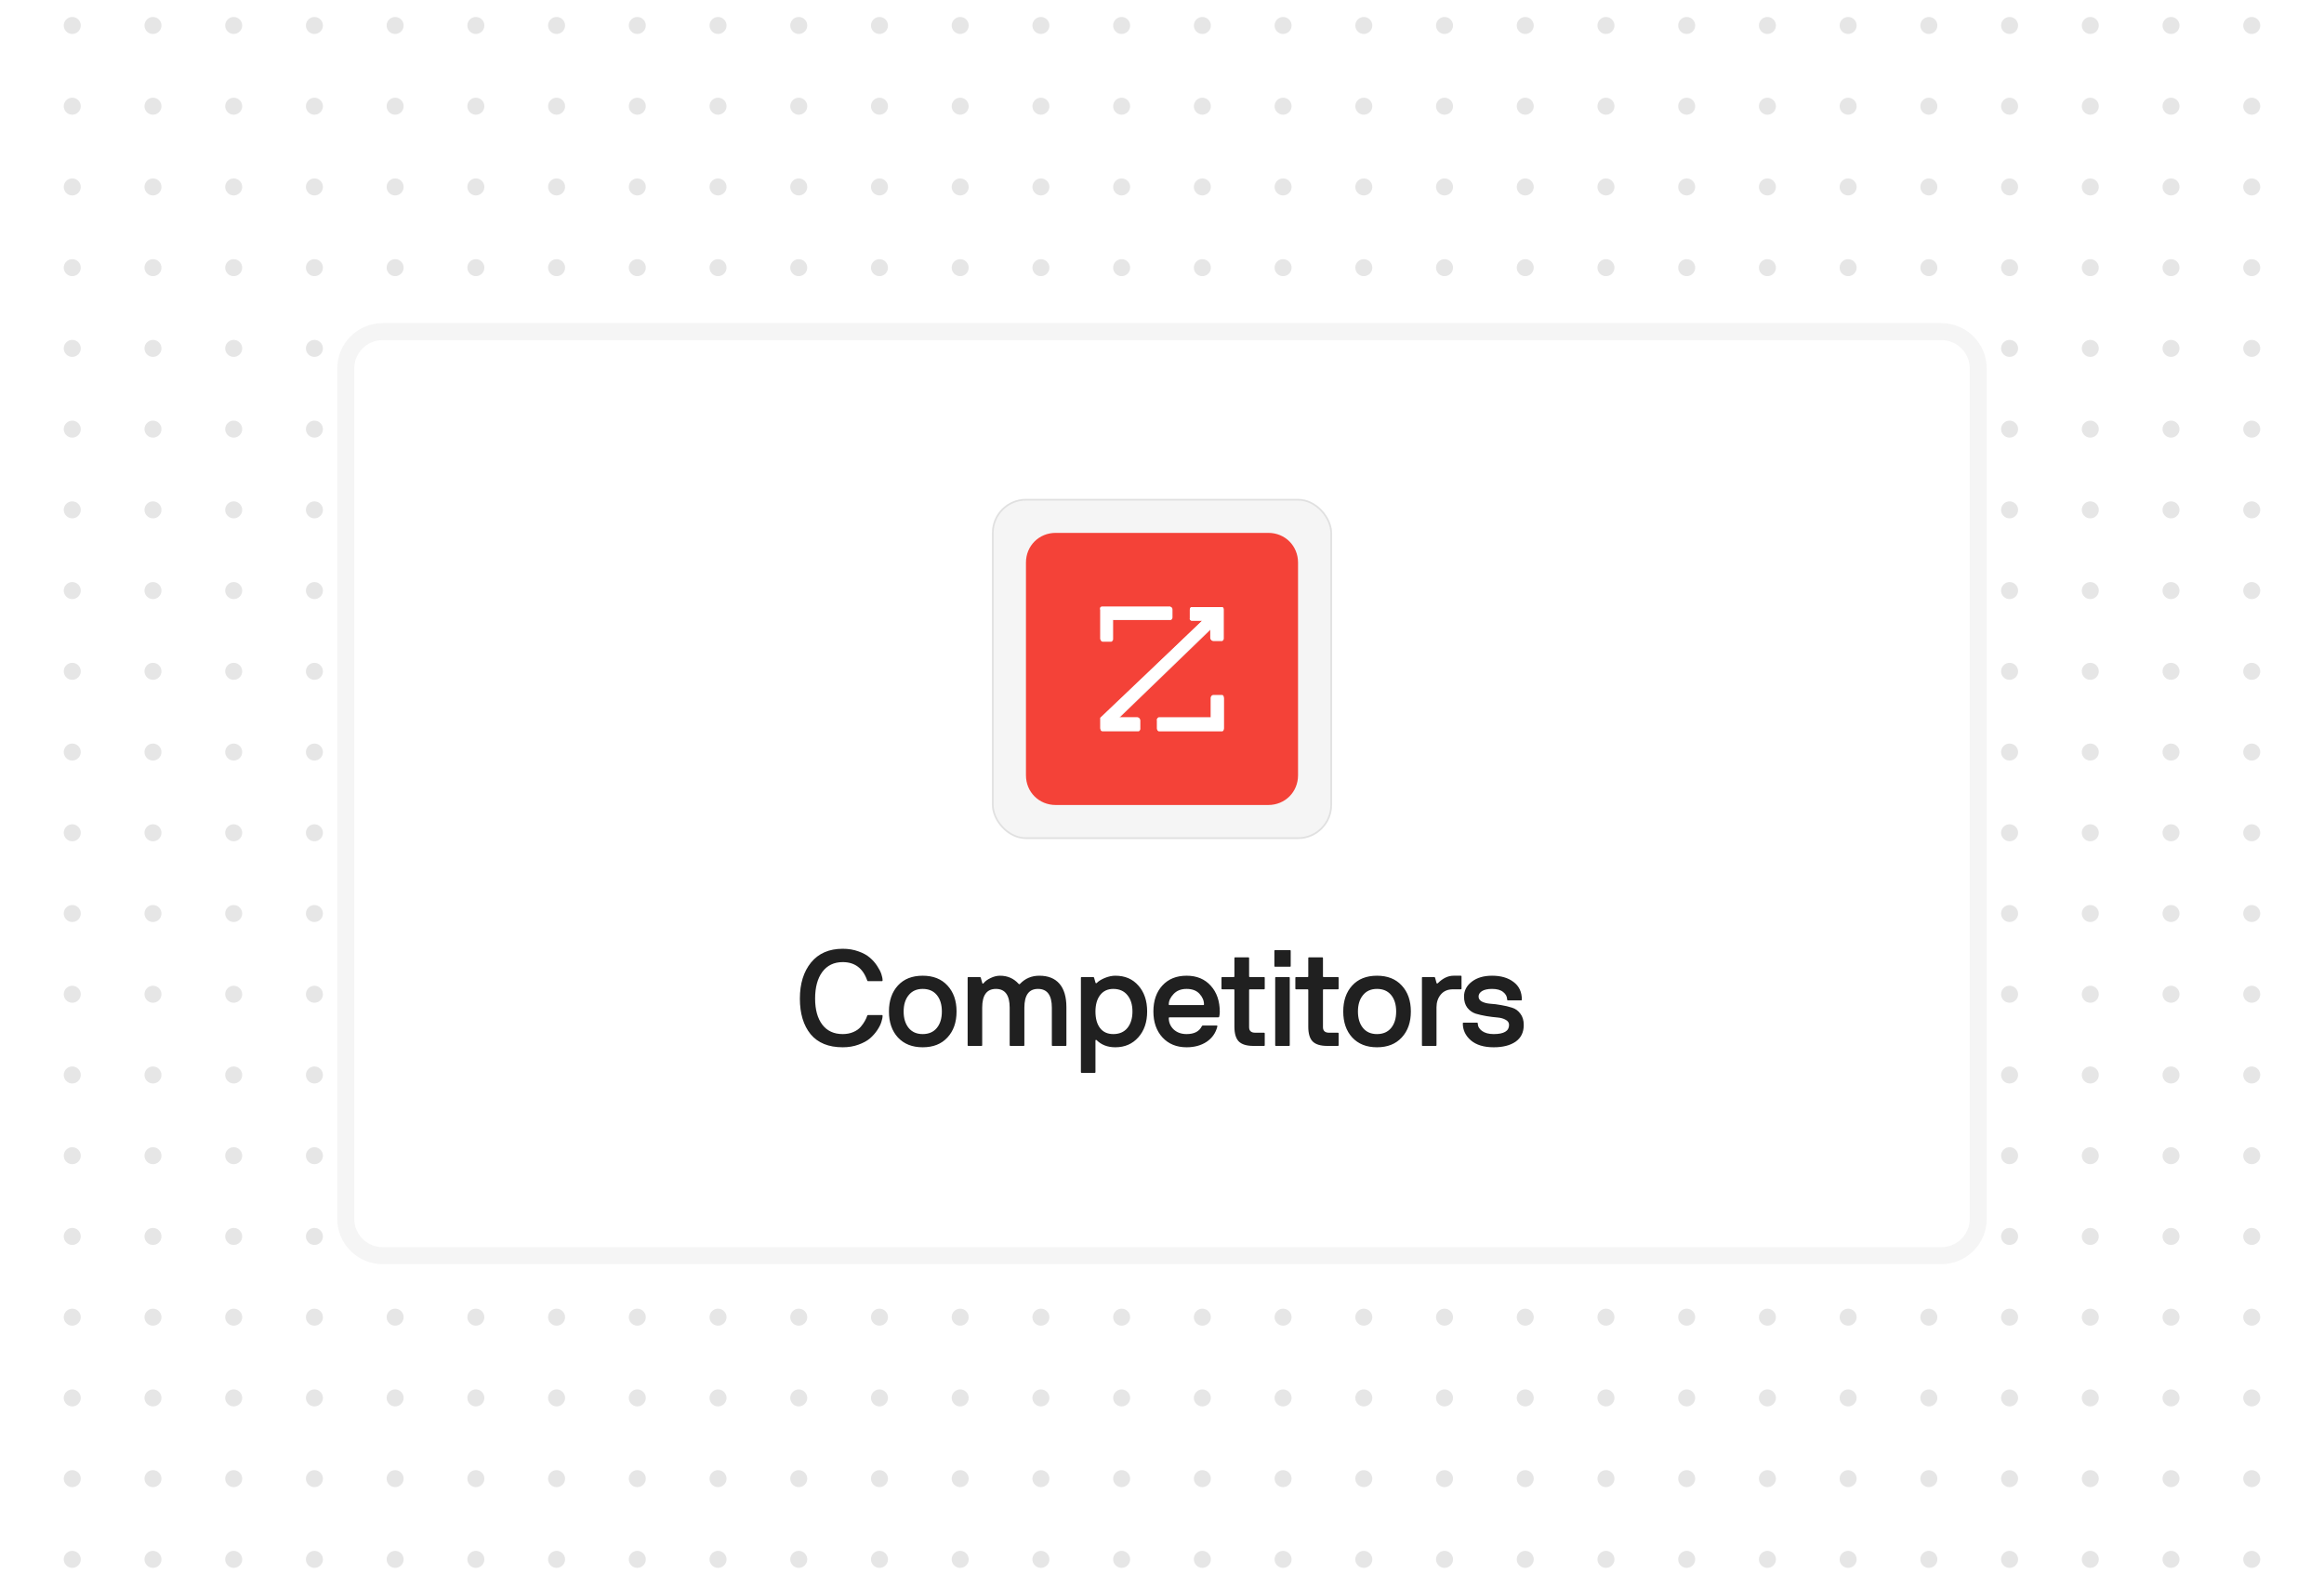 <svg width="820" height="560" viewBox="0 0 820 560" fill="none" xmlns="http://www.w3.org/2000/svg">
<rect x="0" y="0" width="820" height="560" fill="#333333" stroke="none"/>
<g clip-path="url(#clip0_5083_30378)">
<rect width="820" height="560" fill="white"/>
<g opacity="0.1">
<circle cx="-2.986" cy="8.988" r="3" transform="rotate(46.608 -2.986 8.988)" fill="black"/>
<circle cx="25.494" cy="8.988" r="3" transform="rotate(46.608 25.494 8.988)" fill="black"/>
<circle cx="53.975" cy="8.988" r="3" transform="rotate(46.608 53.975 8.988)" fill="black"/>
<circle cx="82.459" cy="8.988" r="3" transform="rotate(46.608 82.459 8.988)" fill="black"/>
<circle cx="110.94" cy="8.988" r="3" transform="rotate(46.608 110.94 8.988)" fill="black"/>
<circle cx="139.42" cy="8.988" r="3" transform="rotate(46.608 139.42 8.988)" fill="black"/>
<circle cx="167.904" cy="8.988" r="3" transform="rotate(46.608 167.904 8.988)" fill="black"/>
<circle cx="196.385" cy="8.988" r="3" transform="rotate(46.608 196.385 8.988)" fill="black"/>
<circle cx="224.869" cy="8.988" r="3" transform="rotate(46.608 224.869 8.988)" fill="black"/>
<circle cx="253.35" cy="8.988" r="3" transform="rotate(46.608 253.35 8.988)" fill="black"/>
<circle cx="281.83" cy="8.988" r="3" transform="rotate(46.608 281.83 8.988)" fill="black"/>
<circle cx="310.315" cy="8.988" r="3" transform="rotate(46.608 310.315 8.988)" fill="black"/>
<circle cx="338.795" cy="8.988" r="3" transform="rotate(46.608 338.795 8.988)" fill="black"/>
<circle cx="367.275" cy="8.988" r="3" transform="rotate(46.608 367.275 8.988)" fill="black"/>
<circle cx="395.76" cy="8.988" r="3" transform="rotate(46.608 395.76 8.988)" fill="black"/>
<circle cx="424.24" cy="8.988" r="3" transform="rotate(46.608 424.24 8.988)" fill="black"/>
<circle cx="452.725" cy="8.988" r="3" transform="rotate(46.608 452.725 8.988)" fill="black"/>
<circle cx="481.205" cy="8.988" r="3" transform="rotate(46.608 481.205 8.988)" fill="black"/>
<circle cx="509.686" cy="8.988" r="3" transform="rotate(46.608 509.686 8.988)" fill="black"/>
<circle cx="538.17" cy="8.988" r="3" transform="rotate(46.608 538.17 8.988)" fill="black"/>
<circle cx="566.651" cy="8.988" r="3" transform="rotate(46.608 566.651 8.988)" fill="black"/>
<circle cx="595.131" cy="8.988" r="3" transform="rotate(46.608 595.131 8.988)" fill="black"/>
<circle cx="623.615" cy="8.988" r="3" transform="rotate(46.608 623.615 8.988)" fill="black"/>
<circle cx="652.096" cy="8.988" r="3" transform="rotate(46.608 652.096 8.988)" fill="black"/>
<circle cx="680.58" cy="8.988" r="3" transform="rotate(46.608 680.58 8.988)" fill="black"/>
<circle cx="709.061" cy="8.988" r="3" transform="rotate(46.608 709.061 8.988)" fill="black"/>
<circle cx="737.541" cy="8.988" r="3" transform="rotate(46.608 737.541 8.988)" fill="black"/>
<circle cx="766.026" cy="8.988" r="3" transform="rotate(46.608 766.026 8.988)" fill="black"/>
<circle cx="794.506" cy="8.988" r="3" transform="rotate(46.608 794.506 8.988)" fill="black"/>
<circle cx="822.986" cy="8.988" r="3" transform="rotate(46.608 822.986 8.988)" fill="black"/>
<circle cx="-2.986" cy="37.47" r="3" transform="rotate(46.608 -2.986 37.47)" fill="black"/>
<circle cx="25.494" cy="37.47" r="3" transform="rotate(46.608 25.494 37.47)" fill="black"/>
<circle cx="53.975" cy="37.47" r="3" transform="rotate(46.608 53.975 37.47)" fill="black"/>
<circle cx="82.459" cy="37.47" r="3" transform="rotate(46.608 82.459 37.47)" fill="black"/>
<circle cx="110.94" cy="37.47" r="3" transform="rotate(46.608 110.94 37.47)" fill="black"/>
<circle cx="139.42" cy="37.47" r="3" transform="rotate(46.608 139.42 37.47)" fill="black"/>
<circle cx="167.904" cy="37.47" r="3" transform="rotate(46.608 167.904 37.47)" fill="black"/>
<circle cx="196.385" cy="37.47" r="3" transform="rotate(46.608 196.385 37.47)" fill="black"/>
<circle cx="224.869" cy="37.47" r="3" transform="rotate(46.608 224.869 37.47)" fill="black"/>
<circle cx="253.35" cy="37.47" r="3" transform="rotate(46.608 253.35 37.47)" fill="black"/>
<circle cx="281.83" cy="37.47" r="3" transform="rotate(46.608 281.83 37.47)" fill="black"/>
<circle cx="310.315" cy="37.47" r="3" transform="rotate(46.608 310.315 37.47)" fill="black"/>
<circle cx="338.795" cy="37.47" r="3" transform="rotate(46.608 338.795 37.47)" fill="black"/>
<circle cx="367.275" cy="37.47" r="3" transform="rotate(46.608 367.275 37.47)" fill="black"/>
<circle cx="395.76" cy="37.47" r="3" transform="rotate(46.608 395.76 37.47)" fill="black"/>
<circle cx="424.24" cy="37.47" r="3" transform="rotate(46.608 424.24 37.47)" fill="black"/>
<circle cx="452.725" cy="37.47" r="3" transform="rotate(46.608 452.725 37.47)" fill="black"/>
<circle cx="481.205" cy="37.47" r="3" transform="rotate(46.608 481.205 37.47)" fill="black"/>
<circle cx="509.686" cy="37.47" r="3" transform="rotate(46.608 509.686 37.47)" fill="black"/>
<circle cx="538.17" cy="37.47" r="3" transform="rotate(46.608 538.17 37.47)" fill="black"/>
<circle cx="566.651" cy="37.47" r="3" transform="rotate(46.608 566.651 37.47)" fill="black"/>
<circle cx="595.131" cy="37.47" r="3" transform="rotate(46.608 595.131 37.47)" fill="black"/>
<circle cx="623.615" cy="37.47" r="3" transform="rotate(46.608 623.615 37.47)" fill="black"/>
<circle cx="652.096" cy="37.47" r="3" transform="rotate(46.608 652.096 37.47)" fill="black"/>
<circle cx="680.58" cy="37.47" r="3" transform="rotate(46.608 680.58 37.47)" fill="black"/>
<circle cx="709.061" cy="37.47" r="3" transform="rotate(46.608 709.061 37.47)" fill="black"/>
<circle cx="737.541" cy="37.47" r="3" transform="rotate(46.608 737.541 37.47)" fill="black"/>
<circle cx="766.026" cy="37.47" r="3" transform="rotate(46.608 766.026 37.47)" fill="black"/>
<circle cx="794.506" cy="37.47" r="3" transform="rotate(46.608 794.506 37.47)" fill="black"/>
<circle cx="822.986" cy="37.47" r="3" transform="rotate(46.608 822.986 37.47)" fill="black"/>
<circle cx="-2.986" cy="65.952" r="3" transform="rotate(46.608 -2.986 65.952)" fill="black"/>
<circle cx="25.494" cy="65.952" r="3" transform="rotate(46.608 25.494 65.952)" fill="black"/>
<circle cx="53.975" cy="65.952" r="3" transform="rotate(46.608 53.975 65.952)" fill="black"/>
<circle cx="82.459" cy="65.952" r="3" transform="rotate(46.608 82.459 65.952)" fill="black"/>
<circle cx="110.94" cy="65.952" r="3" transform="rotate(46.608 110.94 65.952)" fill="black"/>
<circle cx="139.42" cy="65.952" r="3" transform="rotate(46.608 139.42 65.952)" fill="black"/>
<circle cx="167.904" cy="65.952" r="3" transform="rotate(46.608 167.904 65.952)" fill="black"/>
<circle cx="196.385" cy="65.952" r="3" transform="rotate(46.608 196.385 65.952)" fill="black"/>
<circle cx="224.869" cy="65.952" r="3" transform="rotate(46.608 224.869 65.952)" fill="black"/>
<circle cx="253.35" cy="65.952" r="3" transform="rotate(46.608 253.35 65.952)" fill="black"/>
<circle cx="281.83" cy="65.952" r="3" transform="rotate(46.608 281.83 65.952)" fill="black"/>
<circle cx="310.315" cy="65.952" r="3" transform="rotate(46.608 310.315 65.952)" fill="black"/>
<circle cx="338.795" cy="65.952" r="3" transform="rotate(46.608 338.795 65.952)" fill="black"/>
<circle cx="367.275" cy="65.952" r="3" transform="rotate(46.608 367.275 65.952)" fill="black"/>
<circle cx="395.76" cy="65.952" r="3" transform="rotate(46.608 395.76 65.952)" fill="black"/>
<circle cx="424.24" cy="65.952" r="3" transform="rotate(46.608 424.24 65.952)" fill="black"/>
<circle cx="452.725" cy="65.952" r="3" transform="rotate(46.608 452.725 65.952)" fill="black"/>
<circle cx="481.205" cy="65.952" r="3" transform="rotate(46.608 481.205 65.952)" fill="black"/>
<circle cx="509.686" cy="65.952" r="3" transform="rotate(46.608 509.686 65.952)" fill="black"/>
<circle cx="538.17" cy="65.952" r="3" transform="rotate(46.608 538.17 65.952)" fill="black"/>
<circle cx="566.651" cy="65.952" r="3" transform="rotate(46.608 566.651 65.952)" fill="black"/>
<circle cx="595.131" cy="65.952" r="3" transform="rotate(46.608 595.131 65.952)" fill="black"/>
<circle cx="623.615" cy="65.952" r="3" transform="rotate(46.608 623.615 65.952)" fill="black"/>
<circle cx="652.096" cy="65.952" r="3" transform="rotate(46.608 652.096 65.952)" fill="black"/>
<circle cx="680.58" cy="65.952" r="3" transform="rotate(46.608 680.58 65.952)" fill="black"/>
<circle cx="709.061" cy="65.952" r="3" transform="rotate(46.608 709.061 65.952)" fill="black"/>
<circle cx="737.541" cy="65.952" r="3" transform="rotate(46.608 737.541 65.952)" fill="black"/>
<circle cx="766.026" cy="65.952" r="3" transform="rotate(46.608 766.026 65.952)" fill="black"/>
<circle cx="794.506" cy="65.952" r="3" transform="rotate(46.608 794.506 65.952)" fill="black"/>
<circle cx="822.986" cy="65.952" r="3" transform="rotate(46.608 822.986 65.952)" fill="black"/>
<circle cx="-2.986" cy="94.434" r="3" transform="rotate(46.608 -2.986 94.434)" fill="black"/>
<circle cx="25.494" cy="94.434" r="3" transform="rotate(46.608 25.494 94.434)" fill="black"/>
<circle cx="53.975" cy="94.434" r="3" transform="rotate(46.608 53.975 94.434)" fill="black"/>
<circle cx="82.459" cy="94.434" r="3" transform="rotate(46.608 82.459 94.434)" fill="black"/>
<circle cx="110.94" cy="94.434" r="3" transform="rotate(46.608 110.94 94.434)" fill="black"/>
<circle cx="139.42" cy="94.434" r="3" transform="rotate(46.608 139.42 94.434)" fill="black"/>
<circle cx="167.904" cy="94.434" r="3" transform="rotate(46.608 167.904 94.434)" fill="black"/>
<circle cx="196.385" cy="94.434" r="3" transform="rotate(46.608 196.385 94.434)" fill="black"/>
<circle cx="224.869" cy="94.434" r="3" transform="rotate(46.608 224.869 94.434)" fill="black"/>
<circle cx="253.35" cy="94.434" r="3" transform="rotate(46.608 253.35 94.434)" fill="black"/>
<circle cx="281.83" cy="94.434" r="3" transform="rotate(46.608 281.83 94.434)" fill="black"/>
<circle cx="310.315" cy="94.434" r="3" transform="rotate(46.608 310.315 94.434)" fill="black"/>
<circle cx="338.795" cy="94.434" r="3" transform="rotate(46.608 338.795 94.434)" fill="black"/>
<circle cx="367.275" cy="94.434" r="3" transform="rotate(46.608 367.275 94.434)" fill="black"/>
<circle cx="395.76" cy="94.434" r="3" transform="rotate(46.608 395.76 94.434)" fill="black"/>
<circle cx="424.24" cy="94.434" r="3" transform="rotate(46.608 424.24 94.434)" fill="black"/>
<circle cx="452.725" cy="94.434" r="3" transform="rotate(46.608 452.725 94.434)" fill="black"/>
<circle cx="481.205" cy="94.434" r="3" transform="rotate(46.608 481.205 94.434)" fill="black"/>
<circle cx="509.686" cy="94.434" r="3" transform="rotate(46.608 509.686 94.434)" fill="black"/>
<circle cx="538.17" cy="94.434" r="3" transform="rotate(46.608 538.17 94.434)" fill="black"/>
<circle cx="566.651" cy="94.434" r="3" transform="rotate(46.608 566.651 94.434)" fill="black"/>
<circle cx="595.131" cy="94.434" r="3" transform="rotate(46.608 595.131 94.434)" fill="black"/>
<circle cx="623.615" cy="94.434" r="3" transform="rotate(46.608 623.615 94.434)" fill="black"/>
<circle cx="652.096" cy="94.434" r="3" transform="rotate(46.608 652.096 94.434)" fill="black"/>
<circle cx="680.58" cy="94.434" r="3" transform="rotate(46.608 680.58 94.434)" fill="black"/>
<circle cx="709.061" cy="94.434" r="3" transform="rotate(46.608 709.061 94.434)" fill="black"/>
<circle cx="737.541" cy="94.434" r="3" transform="rotate(46.608 737.541 94.434)" fill="black"/>
<circle cx="766.026" cy="94.434" r="3" transform="rotate(46.608 766.026 94.434)" fill="black"/>
<circle cx="794.506" cy="94.434" r="3" transform="rotate(46.608 794.506 94.434)" fill="black"/>
<circle cx="822.986" cy="94.434" r="3" transform="rotate(46.608 822.986 94.434)" fill="black"/>
<circle cx="-2.986" cy="122.916" r="3" transform="rotate(46.608 -2.986 122.916)" fill="black"/>
<circle cx="25.494" cy="122.916" r="3" transform="rotate(46.608 25.494 122.916)" fill="black"/>
<circle cx="53.975" cy="122.916" r="3" transform="rotate(46.608 53.975 122.916)" fill="black"/>
<circle cx="82.459" cy="122.916" r="3" transform="rotate(46.608 82.459 122.916)" fill="black"/>
<circle cx="110.94" cy="122.916" r="3" transform="rotate(46.608 110.94 122.916)" fill="black"/>
<circle cx="139.42" cy="122.916" r="3" transform="rotate(46.608 139.42 122.916)" fill="black"/>
<circle cx="167.904" cy="122.916" r="3" transform="rotate(46.608 167.904 122.916)" fill="black"/>
<circle cx="196.385" cy="122.916" r="3" transform="rotate(46.608 196.385 122.916)" fill="black"/>
<circle cx="224.869" cy="122.916" r="3" transform="rotate(46.608 224.869 122.916)" fill="black"/>
<circle cx="253.35" cy="122.916" r="3" transform="rotate(46.608 253.35 122.916)" fill="black"/>
<circle cx="281.83" cy="122.916" r="3" transform="rotate(46.608 281.83 122.916)" fill="black"/>
<circle cx="310.315" cy="122.916" r="3" transform="rotate(46.608 310.315 122.916)" fill="black"/>
<circle cx="338.795" cy="122.916" r="3" transform="rotate(46.608 338.795 122.916)" fill="black"/>
<circle cx="367.275" cy="122.916" r="3" transform="rotate(46.608 367.275 122.916)" fill="black"/>
<circle cx="395.76" cy="122.916" r="3" transform="rotate(46.608 395.76 122.916)" fill="black"/>
<circle cx="424.24" cy="122.916" r="3" transform="rotate(46.608 424.24 122.916)" fill="black"/>
<circle cx="452.725" cy="122.916" r="3" transform="rotate(46.608 452.725 122.916)" fill="black"/>
<circle cx="481.205" cy="122.916" r="3" transform="rotate(46.608 481.205 122.916)" fill="black"/>
<circle cx="509.686" cy="122.916" r="3" transform="rotate(46.608 509.686 122.916)" fill="black"/>
<circle cx="538.17" cy="122.916" r="3" transform="rotate(46.608 538.17 122.916)" fill="black"/>
<circle cx="566.651" cy="122.916" r="3" transform="rotate(46.608 566.651 122.916)" fill="black"/>
<circle cx="595.131" cy="122.916" r="3" transform="rotate(46.608 595.131 122.916)" fill="black"/>
<circle cx="623.615" cy="122.916" r="3" transform="rotate(46.608 623.615 122.916)" fill="black"/>
<circle cx="652.096" cy="122.916" r="3" transform="rotate(46.608 652.096 122.916)" fill="black"/>
<circle cx="680.58" cy="122.916" r="3" transform="rotate(46.608 680.58 122.916)" fill="black"/>
<circle cx="709.061" cy="122.916" r="3" transform="rotate(46.608 709.061 122.916)" fill="black"/>
<circle cx="737.541" cy="122.916" r="3" transform="rotate(46.608 737.541 122.916)" fill="black"/>
<circle cx="766.026" cy="122.916" r="3" transform="rotate(46.608 766.026 122.916)" fill="black"/>
<circle cx="794.506" cy="122.916" r="3" transform="rotate(46.608 794.506 122.916)" fill="black"/>
<circle cx="822.986" cy="122.916" r="3" transform="rotate(46.608 822.986 122.916)" fill="black"/>
<circle cx="-2.986" cy="151.398" r="3" transform="rotate(46.608 -2.986 151.398)" fill="black"/>
<circle cx="25.494" cy="151.398" r="3" transform="rotate(46.608 25.494 151.398)" fill="black"/>
<circle cx="53.975" cy="151.398" r="3" transform="rotate(46.608 53.975 151.398)" fill="black"/>
<circle cx="82.459" cy="151.398" r="3" transform="rotate(46.608 82.459 151.398)" fill="black"/>
<circle cx="110.94" cy="151.398" r="3" transform="rotate(46.608 110.94 151.398)" fill="black"/>
<circle cx="139.42" cy="151.398" r="3" transform="rotate(46.608 139.42 151.398)" fill="black"/>
<circle cx="167.904" cy="151.398" r="3" transform="rotate(46.608 167.904 151.398)" fill="black"/>
<circle cx="196.385" cy="151.398" r="3" transform="rotate(46.608 196.385 151.398)" fill="black"/>
<circle cx="224.869" cy="151.398" r="3" transform="rotate(46.608 224.869 151.398)" fill="black"/>
<circle cx="253.35" cy="151.398" r="3" transform="rotate(46.608 253.35 151.398)" fill="black"/>
<circle cx="281.83" cy="151.398" r="3" transform="rotate(46.608 281.83 151.398)" fill="black"/>
<circle cx="310.315" cy="151.398" r="3" transform="rotate(46.608 310.315 151.398)" fill="black"/>
<circle cx="338.795" cy="151.398" r="3" transform="rotate(46.608 338.795 151.398)" fill="black"/>
<circle cx="367.275" cy="151.398" r="3" transform="rotate(46.608 367.275 151.398)" fill="black"/>
<circle cx="395.76" cy="151.398" r="3" transform="rotate(46.608 395.76 151.398)" fill="black"/>
<circle cx="424.24" cy="151.398" r="3" transform="rotate(46.608 424.24 151.398)" fill="black"/>
<circle cx="452.725" cy="151.398" r="3" transform="rotate(46.608 452.725 151.398)" fill="black"/>
<circle cx="481.205" cy="151.398" r="3" transform="rotate(46.608 481.205 151.398)" fill="black"/>
<circle cx="509.686" cy="151.398" r="3" transform="rotate(46.608 509.686 151.398)" fill="black"/>
<circle cx="538.17" cy="151.398" r="3" transform="rotate(46.608 538.17 151.398)" fill="black"/>
<circle cx="566.651" cy="151.398" r="3" transform="rotate(46.608 566.651 151.398)" fill="black"/>
<circle cx="595.131" cy="151.398" r="3" transform="rotate(46.608 595.131 151.398)" fill="black"/>
<circle cx="623.615" cy="151.398" r="3" transform="rotate(46.608 623.615 151.398)" fill="black"/>
<circle cx="652.096" cy="151.398" r="3" transform="rotate(46.608 652.096 151.398)" fill="black"/>
<circle cx="680.58" cy="151.398" r="3" transform="rotate(46.608 680.58 151.398)" fill="black"/>
<circle cx="709.061" cy="151.398" r="3" transform="rotate(46.608 709.061 151.398)" fill="black"/>
<circle cx="737.541" cy="151.398" r="3" transform="rotate(46.608 737.541 151.398)" fill="black"/>
<circle cx="766.026" cy="151.398" r="3" transform="rotate(46.608 766.026 151.398)" fill="black"/>
<circle cx="794.506" cy="151.398" r="3" transform="rotate(46.608 794.506 151.398)" fill="black"/>
<circle cx="822.986" cy="151.398" r="3" transform="rotate(46.608 822.986 151.398)" fill="black"/>
<circle cx="-2.986" cy="179.88" r="3" transform="rotate(46.608 -2.986 179.88)" fill="black"/>
<circle cx="25.494" cy="179.88" r="3" transform="rotate(46.608 25.494 179.88)" fill="black"/>
<circle cx="53.975" cy="179.88" r="3" transform="rotate(46.608 53.975 179.88)" fill="black"/>
<circle cx="82.459" cy="179.88" r="3" transform="rotate(46.608 82.459 179.88)" fill="black"/>
<circle cx="110.94" cy="179.88" r="3" transform="rotate(46.608 110.94 179.88)" fill="black"/>
<circle cx="139.42" cy="179.88" r="3" transform="rotate(46.608 139.42 179.88)" fill="black"/>
<circle cx="167.904" cy="179.88" r="3" transform="rotate(46.608 167.904 179.88)" fill="black"/>
<circle cx="196.385" cy="179.88" r="3" transform="rotate(46.608 196.385 179.88)" fill="black"/>
<circle cx="224.869" cy="179.88" r="3" transform="rotate(46.608 224.869 179.88)" fill="black"/>
<circle cx="253.35" cy="179.88" r="3" transform="rotate(46.608 253.35 179.88)" fill="black"/>
<circle cx="281.83" cy="179.88" r="3" transform="rotate(46.608 281.83 179.88)" fill="black"/>
<circle cx="310.315" cy="179.88" r="3" transform="rotate(46.608 310.315 179.88)" fill="black"/>
<circle cx="338.795" cy="179.88" r="3" transform="rotate(46.608 338.795 179.88)" fill="black"/>
<circle cx="367.275" cy="179.88" r="3" transform="rotate(46.608 367.275 179.88)" fill="black"/>
<circle cx="395.76" cy="179.88" r="3" transform="rotate(46.608 395.76 179.88)" fill="black"/>
<circle cx="424.24" cy="179.88" r="3" transform="rotate(46.608 424.24 179.88)" fill="black"/>
<circle cx="452.725" cy="179.88" r="3" transform="rotate(46.608 452.725 179.88)" fill="black"/>
<circle cx="481.205" cy="179.88" r="3" transform="rotate(46.608 481.205 179.88)" fill="black"/>
<circle cx="509.686" cy="179.88" r="3" transform="rotate(46.608 509.686 179.88)" fill="black"/>
<circle cx="538.17" cy="179.88" r="3" transform="rotate(46.608 538.17 179.88)" fill="black"/>
<circle cx="566.651" cy="179.88" r="3" transform="rotate(46.608 566.651 179.88)" fill="black"/>
<circle cx="595.131" cy="179.88" r="3" transform="rotate(46.608 595.131 179.88)" fill="black"/>
<circle cx="623.615" cy="179.88" r="3" transform="rotate(46.608 623.615 179.88)" fill="black"/>
<circle cx="652.096" cy="179.88" r="3" transform="rotate(46.608 652.096 179.88)" fill="black"/>
<circle cx="680.58" cy="179.88" r="3" transform="rotate(46.608 680.58 179.88)" fill="black"/>
<circle cx="709.061" cy="179.88" r="3" transform="rotate(46.608 709.061 179.88)" fill="black"/>
<circle cx="737.541" cy="179.88" r="3" transform="rotate(46.608 737.541 179.88)" fill="black"/>
<circle cx="766.026" cy="179.88" r="3" transform="rotate(46.608 766.026 179.88)" fill="black"/>
<circle cx="794.506" cy="179.88" r="3" transform="rotate(46.608 794.506 179.88)" fill="black"/>
<circle cx="822.986" cy="179.88" r="3" transform="rotate(46.608 822.986 179.88)" fill="black"/>
<circle cx="-2.986" cy="208.362" r="3" transform="rotate(46.608 -2.986 208.362)" fill="black"/>
<circle cx="25.494" cy="208.362" r="3" transform="rotate(46.608 25.494 208.362)" fill="black"/>
<circle cx="53.975" cy="208.362" r="3" transform="rotate(46.608 53.975 208.362)" fill="black"/>
<circle cx="82.459" cy="208.362" r="3" transform="rotate(46.608 82.459 208.362)" fill="black"/>
<circle cx="110.94" cy="208.362" r="3" transform="rotate(46.608 110.94 208.362)" fill="black"/>
<circle cx="139.42" cy="208.362" r="3" transform="rotate(46.608 139.42 208.362)" fill="black"/>
<circle cx="167.904" cy="208.362" r="3" transform="rotate(46.608 167.904 208.362)" fill="black"/>
<circle cx="196.385" cy="208.362" r="3" transform="rotate(46.608 196.385 208.362)" fill="black"/>
<circle cx="224.869" cy="208.362" r="3" transform="rotate(46.608 224.869 208.362)" fill="black"/>
<circle cx="253.35" cy="208.362" r="3" transform="rotate(46.608 253.35 208.362)" fill="black"/>
<circle cx="281.83" cy="208.362" r="3" transform="rotate(46.608 281.83 208.362)" fill="black"/>
<circle cx="310.315" cy="208.362" r="3" transform="rotate(46.608 310.315 208.362)" fill="black"/>
<circle cx="338.795" cy="208.362" r="3" transform="rotate(46.608 338.795 208.362)" fill="black"/>
<circle cx="367.275" cy="208.362" r="3" transform="rotate(46.608 367.275 208.362)" fill="black"/>
<circle cx="395.76" cy="208.362" r="3" transform="rotate(46.608 395.76 208.362)" fill="black"/>
<circle cx="424.24" cy="208.362" r="3" transform="rotate(46.608 424.24 208.362)" fill="black"/>
<circle cx="452.725" cy="208.362" r="3" transform="rotate(46.608 452.725 208.362)" fill="black"/>
<circle cx="481.205" cy="208.362" r="3" transform="rotate(46.608 481.205 208.362)" fill="black"/>
<circle cx="509.686" cy="208.362" r="3" transform="rotate(46.608 509.686 208.362)" fill="black"/>
<circle cx="538.17" cy="208.362" r="3" transform="rotate(46.608 538.17 208.362)" fill="black"/>
<circle cx="566.651" cy="208.362" r="3" transform="rotate(46.608 566.651 208.362)" fill="black"/>
<circle cx="595.131" cy="208.362" r="3" transform="rotate(46.608 595.131 208.362)" fill="black"/>
<circle cx="623.615" cy="208.362" r="3" transform="rotate(46.608 623.615 208.362)" fill="black"/>
<circle cx="652.096" cy="208.362" r="3" transform="rotate(46.608 652.096 208.362)" fill="black"/>
<circle cx="680.58" cy="208.362" r="3" transform="rotate(46.608 680.58 208.362)" fill="black"/>
<circle cx="709.061" cy="208.362" r="3" transform="rotate(46.608 709.061 208.362)" fill="black"/>
<circle cx="737.541" cy="208.362" r="3" transform="rotate(46.608 737.541 208.362)" fill="black"/>
<circle cx="766.026" cy="208.362" r="3" transform="rotate(46.608 766.026 208.362)" fill="black"/>
<circle cx="794.506" cy="208.362" r="3" transform="rotate(46.608 794.506 208.362)" fill="black"/>
<circle cx="822.986" cy="208.362" r="3" transform="rotate(46.608 822.986 208.362)" fill="black"/>
<circle cx="-2.986" cy="236.844" r="3" transform="rotate(46.608 -2.986 236.844)" fill="black"/>
<circle cx="25.494" cy="236.844" r="3" transform="rotate(46.608 25.494 236.844)" fill="black"/>
<circle cx="53.975" cy="236.844" r="3" transform="rotate(46.608 53.975 236.844)" fill="black"/>
<circle cx="82.459" cy="236.844" r="3" transform="rotate(46.608 82.459 236.844)" fill="black"/>
<circle cx="110.94" cy="236.844" r="3" transform="rotate(46.608 110.94 236.844)" fill="black"/>
<circle cx="139.42" cy="236.844" r="3" transform="rotate(46.608 139.42 236.844)" fill="black"/>
<circle cx="167.904" cy="236.844" r="3" transform="rotate(46.608 167.904 236.844)" fill="black"/>
<circle cx="196.385" cy="236.844" r="3" transform="rotate(46.608 196.385 236.844)" fill="black"/>
<circle cx="224.869" cy="236.844" r="3" transform="rotate(46.608 224.869 236.844)" fill="black"/>
<circle cx="253.35" cy="236.844" r="3" transform="rotate(46.608 253.35 236.844)" fill="black"/>
<circle cx="281.83" cy="236.844" r="3" transform="rotate(46.608 281.83 236.844)" fill="black"/>
<circle cx="310.315" cy="236.844" r="3" transform="rotate(46.608 310.315 236.844)" fill="black"/>
<circle cx="338.795" cy="236.844" r="3" transform="rotate(46.608 338.795 236.844)" fill="black"/>
<circle cx="367.275" cy="236.844" r="3" transform="rotate(46.608 367.275 236.844)" fill="black"/>
<circle cx="395.76" cy="236.844" r="3" transform="rotate(46.608 395.76 236.844)" fill="black"/>
<circle cx="424.24" cy="236.844" r="3" transform="rotate(46.608 424.24 236.844)" fill="black"/>
<circle cx="452.725" cy="236.844" r="3" transform="rotate(46.608 452.725 236.844)" fill="black"/>
<circle cx="481.205" cy="236.844" r="3" transform="rotate(46.608 481.205 236.844)" fill="black"/>
<circle cx="509.686" cy="236.844" r="3" transform="rotate(46.608 509.686 236.844)" fill="black"/>
<circle cx="538.17" cy="236.844" r="3" transform="rotate(46.608 538.17 236.844)" fill="black"/>
<circle cx="566.651" cy="236.844" r="3" transform="rotate(46.608 566.651 236.844)" fill="black"/>
<circle cx="595.131" cy="236.844" r="3" transform="rotate(46.608 595.131 236.844)" fill="black"/>
<circle cx="623.615" cy="236.844" r="3" transform="rotate(46.608 623.615 236.844)" fill="black"/>
<circle cx="652.096" cy="236.844" r="3" transform="rotate(46.608 652.096 236.844)" fill="black"/>
<circle cx="680.58" cy="236.844" r="3" transform="rotate(46.608 680.58 236.844)" fill="black"/>
<circle cx="709.061" cy="236.844" r="3" transform="rotate(46.608 709.061 236.844)" fill="black"/>
<circle cx="737.541" cy="236.844" r="3" transform="rotate(46.608 737.541 236.844)" fill="black"/>
<circle cx="766.026" cy="236.844" r="3" transform="rotate(46.608 766.026 236.844)" fill="black"/>
<circle cx="794.506" cy="236.844" r="3" transform="rotate(46.608 794.506 236.844)" fill="black"/>
<circle cx="822.986" cy="236.844" r="3" transform="rotate(46.608 822.986 236.844)" fill="black"/>
<circle cx="-2.986" cy="265.326" r="3" transform="rotate(46.608 -2.986 265.326)" fill="black"/>
<circle cx="25.494" cy="265.326" r="3" transform="rotate(46.608 25.494 265.326)" fill="black"/>
<circle cx="53.975" cy="265.326" r="3" transform="rotate(46.608 53.975 265.326)" fill="black"/>
<circle cx="82.459" cy="265.326" r="3" transform="rotate(46.608 82.459 265.326)" fill="black"/>
<circle cx="110.94" cy="265.326" r="3" transform="rotate(46.608 110.94 265.326)" fill="black"/>
<circle cx="139.42" cy="265.326" r="3" transform="rotate(46.608 139.42 265.326)" fill="black"/>
<circle cx="167.904" cy="265.326" r="3" transform="rotate(46.608 167.904 265.326)" fill="black"/>
<circle cx="196.385" cy="265.326" r="3" transform="rotate(46.608 196.385 265.326)" fill="black"/>
<circle cx="224.869" cy="265.326" r="3" transform="rotate(46.608 224.869 265.326)" fill="black"/>
<circle cx="253.35" cy="265.326" r="3" transform="rotate(46.608 253.35 265.326)" fill="black"/>
<circle cx="281.83" cy="265.326" r="3" transform="rotate(46.608 281.83 265.326)" fill="black"/>
<circle cx="310.315" cy="265.326" r="3" transform="rotate(46.608 310.315 265.326)" fill="black"/>
<circle cx="338.795" cy="265.326" r="3" transform="rotate(46.608 338.795 265.326)" fill="black"/>
<circle cx="367.275" cy="265.326" r="3" transform="rotate(46.608 367.275 265.326)" fill="black"/>
<circle cx="395.76" cy="265.326" r="3" transform="rotate(46.608 395.76 265.326)" fill="black"/>
<circle cx="424.24" cy="265.326" r="3" transform="rotate(46.608 424.24 265.326)" fill="black"/>
<circle cx="452.725" cy="265.326" r="3" transform="rotate(46.608 452.725 265.326)" fill="black"/>
<circle cx="481.205" cy="265.326" r="3" transform="rotate(46.608 481.205 265.326)" fill="black"/>
<circle cx="509.686" cy="265.326" r="3" transform="rotate(46.608 509.686 265.326)" fill="black"/>
<circle cx="538.17" cy="265.326" r="3" transform="rotate(46.608 538.17 265.326)" fill="black"/>
<circle cx="566.651" cy="265.326" r="3" transform="rotate(46.608 566.651 265.326)" fill="black"/>
<circle cx="595.131" cy="265.326" r="3" transform="rotate(46.608 595.131 265.326)" fill="black"/>
<circle cx="623.615" cy="265.326" r="3" transform="rotate(46.608 623.615 265.326)" fill="black"/>
<circle cx="652.096" cy="265.326" r="3" transform="rotate(46.608 652.096 265.326)" fill="black"/>
<circle cx="680.58" cy="265.326" r="3" transform="rotate(46.608 680.58 265.326)" fill="black"/>
<circle cx="709.061" cy="265.326" r="3" transform="rotate(46.608 709.061 265.326)" fill="black"/>
<circle cx="737.541" cy="265.326" r="3" transform="rotate(46.608 737.541 265.326)" fill="black"/>
<circle cx="766.026" cy="265.326" r="3" transform="rotate(46.608 766.026 265.326)" fill="black"/>
<circle cx="794.506" cy="265.326" r="3" transform="rotate(46.608 794.506 265.326)" fill="black"/>
<circle cx="822.986" cy="265.326" r="3" transform="rotate(46.608 822.986 265.326)" fill="black"/>
<circle cx="-2.986" cy="293.807" r="3" transform="rotate(46.608 -2.986 293.807)" fill="black"/>
<circle cx="25.494" cy="293.807" r="3" transform="rotate(46.608 25.494 293.807)" fill="black"/>
<circle cx="53.975" cy="293.807" r="3" transform="rotate(46.608 53.975 293.807)" fill="black"/>
<circle cx="82.459" cy="293.807" r="3" transform="rotate(46.608 82.459 293.807)" fill="black"/>
<circle cx="110.94" cy="293.807" r="3" transform="rotate(46.608 110.94 293.807)" fill="black"/>
<circle cx="139.42" cy="293.807" r="3" transform="rotate(46.608 139.42 293.807)" fill="black"/>
<circle cx="167.904" cy="293.807" r="3" transform="rotate(46.608 167.904 293.807)" fill="black"/>
<circle cx="196.385" cy="293.807" r="3" transform="rotate(46.608 196.385 293.807)" fill="black"/>
<circle cx="224.869" cy="293.807" r="3" transform="rotate(46.608 224.869 293.807)" fill="black"/>
<circle cx="253.35" cy="293.807" r="3" transform="rotate(46.608 253.35 293.807)" fill="black"/>
<circle cx="281.83" cy="293.807" r="3" transform="rotate(46.608 281.83 293.807)" fill="black"/>
<circle cx="310.315" cy="293.807" r="3" transform="rotate(46.608 310.315 293.807)" fill="black"/>
<circle cx="338.795" cy="293.807" r="3" transform="rotate(46.608 338.795 293.807)" fill="black"/>
<circle cx="367.275" cy="293.807" r="3" transform="rotate(46.608 367.275 293.807)" fill="black"/>
<circle cx="395.76" cy="293.807" r="3" transform="rotate(46.608 395.76 293.807)" fill="black"/>
<circle cx="424.24" cy="293.807" r="3" transform="rotate(46.608 424.24 293.807)" fill="black"/>
<circle cx="452.725" cy="293.807" r="3" transform="rotate(46.608 452.725 293.807)" fill="black"/>
<circle cx="481.205" cy="293.807" r="3" transform="rotate(46.608 481.205 293.807)" fill="black"/>
<circle cx="509.686" cy="293.807" r="3" transform="rotate(46.608 509.686 293.807)" fill="black"/>
<circle cx="538.17" cy="293.807" r="3" transform="rotate(46.608 538.17 293.807)" fill="black"/>
<circle cx="566.651" cy="293.807" r="3" transform="rotate(46.608 566.651 293.807)" fill="black"/>
<circle cx="595.131" cy="293.807" r="3" transform="rotate(46.608 595.131 293.807)" fill="black"/>
<circle cx="623.615" cy="293.807" r="3" transform="rotate(46.608 623.615 293.807)" fill="black"/>
<circle cx="652.096" cy="293.807" r="3" transform="rotate(46.608 652.096 293.807)" fill="black"/>
<circle cx="680.58" cy="293.807" r="3" transform="rotate(46.608 680.58 293.807)" fill="black"/>
<circle cx="709.061" cy="293.807" r="3" transform="rotate(46.608 709.061 293.807)" fill="black"/>
<circle cx="737.541" cy="293.807" r="3" transform="rotate(46.608 737.541 293.807)" fill="black"/>
<circle cx="766.026" cy="293.807" r="3" transform="rotate(46.608 766.026 293.807)" fill="black"/>
<circle cx="794.506" cy="293.807" r="3" transform="rotate(46.608 794.506 293.807)" fill="black"/>
<circle cx="822.986" cy="293.807" r="3" transform="rotate(46.608 822.986 293.807)" fill="black"/>
<circle cx="-2.986" cy="322.289" r="3" transform="rotate(46.608 -2.986 322.289)" fill="black"/>
<circle cx="25.494" cy="322.289" r="3" transform="rotate(46.608 25.494 322.289)" fill="black"/>
<circle cx="53.975" cy="322.289" r="3" transform="rotate(46.608 53.975 322.289)" fill="black"/>
<circle cx="82.459" cy="322.289" r="3" transform="rotate(46.608 82.459 322.289)" fill="black"/>
<circle cx="110.94" cy="322.289" r="3" transform="rotate(46.608 110.94 322.289)" fill="black"/>
<circle cx="139.42" cy="322.289" r="3" transform="rotate(46.608 139.42 322.289)" fill="black"/>
<circle cx="167.904" cy="322.289" r="3" transform="rotate(46.608 167.904 322.289)" fill="black"/>
<circle cx="196.385" cy="322.289" r="3" transform="rotate(46.608 196.385 322.289)" fill="black"/>
<circle cx="224.869" cy="322.289" r="3" transform="rotate(46.608 224.869 322.289)" fill="black"/>
<circle cx="253.35" cy="322.289" r="3" transform="rotate(46.608 253.35 322.289)" fill="black"/>
<circle cx="281.83" cy="322.289" r="3" transform="rotate(46.608 281.83 322.289)" fill="black"/>
<circle cx="310.315" cy="322.289" r="3" transform="rotate(46.608 310.315 322.289)" fill="black"/>
<circle cx="338.795" cy="322.289" r="3" transform="rotate(46.608 338.795 322.289)" fill="black"/>
<circle cx="367.275" cy="322.289" r="3" transform="rotate(46.608 367.275 322.289)" fill="black"/>
<circle cx="395.76" cy="322.289" r="3" transform="rotate(46.608 395.76 322.289)" fill="black"/>
<circle cx="424.24" cy="322.289" r="3" transform="rotate(46.608 424.24 322.289)" fill="black"/>
<circle cx="452.725" cy="322.289" r="3" transform="rotate(46.608 452.725 322.289)" fill="black"/>
<circle cx="481.205" cy="322.289" r="3" transform="rotate(46.608 481.205 322.289)" fill="black"/>
<circle cx="509.686" cy="322.289" r="3" transform="rotate(46.608 509.686 322.289)" fill="black"/>
<circle cx="538.17" cy="322.289" r="3" transform="rotate(46.608 538.17 322.289)" fill="black"/>
<circle cx="566.651" cy="322.289" r="3" transform="rotate(46.608 566.651 322.289)" fill="black"/>
<circle cx="595.131" cy="322.289" r="3" transform="rotate(46.608 595.131 322.289)" fill="black"/>
<circle cx="623.615" cy="322.289" r="3" transform="rotate(46.608 623.615 322.289)" fill="black"/>
<circle cx="652.096" cy="322.289" r="3" transform="rotate(46.608 652.096 322.289)" fill="black"/>
<circle cx="680.58" cy="322.289" r="3" transform="rotate(46.608 680.58 322.289)" fill="black"/>
<circle cx="709.061" cy="322.289" r="3" transform="rotate(46.608 709.061 322.289)" fill="black"/>
<circle cx="737.541" cy="322.289" r="3" transform="rotate(46.608 737.541 322.289)" fill="black"/>
<circle cx="766.026" cy="322.289" r="3" transform="rotate(46.608 766.026 322.289)" fill="black"/>
<circle cx="794.506" cy="322.289" r="3" transform="rotate(46.608 794.506 322.289)" fill="black"/>
<circle cx="822.986" cy="322.289" r="3" transform="rotate(46.608 822.986 322.289)" fill="black"/>
<circle cx="-2.986" cy="350.771" r="3" transform="rotate(46.608 -2.986 350.771)" fill="black"/>
<circle cx="25.494" cy="350.771" r="3" transform="rotate(46.608 25.494 350.771)" fill="black"/>
<circle cx="53.975" cy="350.771" r="3" transform="rotate(46.608 53.975 350.771)" fill="black"/>
<circle cx="82.459" cy="350.771" r="3" transform="rotate(46.608 82.459 350.771)" fill="black"/>
<circle cx="110.94" cy="350.771" r="3" transform="rotate(46.608 110.94 350.771)" fill="black"/>
<circle cx="139.42" cy="350.771" r="3" transform="rotate(46.608 139.42 350.771)" fill="black"/>
<circle cx="167.904" cy="350.771" r="3" transform="rotate(46.608 167.904 350.771)" fill="black"/>
<circle cx="196.385" cy="350.771" r="3" transform="rotate(46.608 196.385 350.771)" fill="black"/>
<circle cx="224.869" cy="350.771" r="3" transform="rotate(46.608 224.869 350.771)" fill="black"/>
<circle cx="253.35" cy="350.771" r="3" transform="rotate(46.608 253.35 350.771)" fill="black"/>
<circle cx="281.83" cy="350.771" r="3" transform="rotate(46.608 281.83 350.771)" fill="black"/>
<circle cx="310.315" cy="350.771" r="3" transform="rotate(46.608 310.315 350.771)" fill="black"/>
<circle cx="338.795" cy="350.771" r="3" transform="rotate(46.608 338.795 350.771)" fill="black"/>
<circle cx="367.275" cy="350.771" r="3" transform="rotate(46.608 367.275 350.771)" fill="black"/>
<circle cx="395.76" cy="350.771" r="3" transform="rotate(46.608 395.76 350.771)" fill="black"/>
<circle cx="424.24" cy="350.771" r="3" transform="rotate(46.608 424.24 350.771)" fill="black"/>
<circle cx="452.725" cy="350.771" r="3" transform="rotate(46.608 452.725 350.771)" fill="black"/>
<circle cx="481.205" cy="350.771" r="3" transform="rotate(46.608 481.205 350.771)" fill="black"/>
<circle cx="509.686" cy="350.771" r="3" transform="rotate(46.608 509.686 350.771)" fill="black"/>
<circle cx="538.17" cy="350.771" r="3" transform="rotate(46.608 538.17 350.771)" fill="black"/>
<circle cx="566.651" cy="350.771" r="3" transform="rotate(46.608 566.651 350.771)" fill="black"/>
<circle cx="595.131" cy="350.771" r="3" transform="rotate(46.608 595.131 350.771)" fill="black"/>
<circle cx="623.615" cy="350.771" r="3" transform="rotate(46.608 623.615 350.771)" fill="black"/>
<circle cx="652.096" cy="350.771" r="3" transform="rotate(46.608 652.096 350.771)" fill="black"/>
<circle cx="680.58" cy="350.771" r="3" transform="rotate(46.608 680.58 350.771)" fill="black"/>
<circle cx="709.061" cy="350.771" r="3" transform="rotate(46.608 709.061 350.771)" fill="black"/>
<circle cx="737.541" cy="350.771" r="3" transform="rotate(46.608 737.541 350.771)" fill="black"/>
<circle cx="766.026" cy="350.771" r="3" transform="rotate(46.608 766.026 350.771)" fill="black"/>
<circle cx="794.506" cy="350.771" r="3" transform="rotate(46.608 794.506 350.771)" fill="black"/>
<circle cx="822.986" cy="350.771" r="3" transform="rotate(46.608 822.986 350.771)" fill="black"/>
<circle cx="-2.986" cy="379.253" r="3" transform="rotate(46.608 -2.986 379.253)" fill="black"/>
<circle cx="25.494" cy="379.253" r="3" transform="rotate(46.608 25.494 379.253)" fill="black"/>
<circle cx="53.975" cy="379.253" r="3" transform="rotate(46.608 53.975 379.253)" fill="black"/>
<circle cx="82.459" cy="379.253" r="3" transform="rotate(46.608 82.459 379.253)" fill="black"/>
<circle cx="110.94" cy="379.253" r="3" transform="rotate(46.608 110.94 379.253)" fill="black"/>
<circle cx="139.42" cy="379.253" r="3" transform="rotate(46.608 139.42 379.253)" fill="black"/>
<circle cx="167.904" cy="379.253" r="3" transform="rotate(46.608 167.904 379.253)" fill="black"/>
<circle cx="196.385" cy="379.253" r="3" transform="rotate(46.608 196.385 379.253)" fill="black"/>
<circle cx="224.869" cy="379.253" r="3" transform="rotate(46.608 224.869 379.253)" fill="black"/>
<circle cx="253.35" cy="379.253" r="3" transform="rotate(46.608 253.35 379.253)" fill="black"/>
<circle cx="281.83" cy="379.253" r="3" transform="rotate(46.608 281.83 379.253)" fill="black"/>
<circle cx="310.315" cy="379.253" r="3" transform="rotate(46.608 310.315 379.253)" fill="black"/>
<circle cx="338.795" cy="379.253" r="3" transform="rotate(46.608 338.795 379.253)" fill="black"/>
<circle cx="367.275" cy="379.253" r="3" transform="rotate(46.608 367.275 379.253)" fill="black"/>
<circle cx="395.76" cy="379.253" r="3" transform="rotate(46.608 395.76 379.253)" fill="black"/>
<circle cx="424.24" cy="379.253" r="3" transform="rotate(46.608 424.24 379.253)" fill="black"/>
<circle cx="452.725" cy="379.253" r="3" transform="rotate(46.608 452.725 379.253)" fill="black"/>
<circle cx="481.205" cy="379.253" r="3" transform="rotate(46.608 481.205 379.253)" fill="black"/>
<circle cx="509.686" cy="379.253" r="3" transform="rotate(46.608 509.686 379.253)" fill="black"/>
<circle cx="538.17" cy="379.253" r="3" transform="rotate(46.608 538.17 379.253)" fill="black"/>
<circle cx="566.651" cy="379.253" r="3" transform="rotate(46.608 566.651 379.253)" fill="black"/>
<circle cx="595.131" cy="379.253" r="3" transform="rotate(46.608 595.131 379.253)" fill="black"/>
<circle cx="623.615" cy="379.253" r="3" transform="rotate(46.608 623.615 379.253)" fill="black"/>
<circle cx="652.096" cy="379.253" r="3" transform="rotate(46.608 652.096 379.253)" fill="black"/>
<circle cx="680.58" cy="379.253" r="3" transform="rotate(46.608 680.58 379.253)" fill="black"/>
<circle cx="709.061" cy="379.253" r="3" transform="rotate(46.608 709.061 379.253)" fill="black"/>
<circle cx="737.541" cy="379.253" r="3" transform="rotate(46.608 737.541 379.253)" fill="black"/>
<circle cx="766.026" cy="379.253" r="3" transform="rotate(46.608 766.026 379.253)" fill="black"/>
<circle cx="794.506" cy="379.253" r="3" transform="rotate(46.608 794.506 379.253)" fill="black"/>
<circle cx="822.986" cy="379.253" r="3" transform="rotate(46.608 822.986 379.253)" fill="black"/>
<circle cx="-2.986" cy="407.735" r="3" transform="rotate(46.608 -2.986 407.735)" fill="black"/>
<circle cx="25.494" cy="407.735" r="3" transform="rotate(46.608 25.494 407.735)" fill="black"/>
<circle cx="53.975" cy="407.735" r="3" transform="rotate(46.608 53.975 407.735)" fill="black"/>
<circle cx="82.459" cy="407.735" r="3" transform="rotate(46.608 82.459 407.735)" fill="black"/>
<circle cx="110.94" cy="407.735" r="3" transform="rotate(46.608 110.94 407.735)" fill="black"/>
<circle cx="139.42" cy="407.735" r="3" transform="rotate(46.608 139.42 407.735)" fill="black"/>
<circle cx="167.904" cy="407.735" r="3" transform="rotate(46.608 167.904 407.735)" fill="black"/>
<circle cx="196.385" cy="407.735" r="3" transform="rotate(46.608 196.385 407.735)" fill="black"/>
<circle cx="224.869" cy="407.735" r="3" transform="rotate(46.608 224.869 407.735)" fill="black"/>
<circle cx="253.35" cy="407.735" r="3" transform="rotate(46.608 253.35 407.735)" fill="black"/>
<circle cx="281.83" cy="407.735" r="3" transform="rotate(46.608 281.83 407.735)" fill="black"/>
<circle cx="310.315" cy="407.735" r="3" transform="rotate(46.608 310.315 407.735)" fill="black"/>
<circle cx="338.795" cy="407.735" r="3" transform="rotate(46.608 338.795 407.735)" fill="black"/>
<circle cx="367.275" cy="407.735" r="3" transform="rotate(46.608 367.275 407.735)" fill="black"/>
<circle cx="395.76" cy="407.735" r="3" transform="rotate(46.608 395.76 407.735)" fill="black"/>
<circle cx="424.24" cy="407.735" r="3" transform="rotate(46.608 424.24 407.735)" fill="black"/>
<circle cx="452.725" cy="407.735" r="3" transform="rotate(46.608 452.725 407.735)" fill="black"/>
<circle cx="481.205" cy="407.735" r="3" transform="rotate(46.608 481.205 407.735)" fill="black"/>
<circle cx="509.686" cy="407.735" r="3" transform="rotate(46.608 509.686 407.735)" fill="black"/>
<circle cx="538.17" cy="407.735" r="3" transform="rotate(46.608 538.17 407.735)" fill="black"/>
<circle cx="566.651" cy="407.735" r="3" transform="rotate(46.608 566.651 407.735)" fill="black"/>
<circle cx="595.131" cy="407.735" r="3" transform="rotate(46.608 595.131 407.735)" fill="black"/>
<circle cx="623.615" cy="407.735" r="3" transform="rotate(46.608 623.615 407.735)" fill="black"/>
<circle cx="652.096" cy="407.735" r="3" transform="rotate(46.608 652.096 407.735)" fill="black"/>
<circle cx="680.58" cy="407.735" r="3" transform="rotate(46.608 680.58 407.735)" fill="black"/>
<circle cx="709.061" cy="407.735" r="3" transform="rotate(46.608 709.061 407.735)" fill="black"/>
<circle cx="737.541" cy="407.735" r="3" transform="rotate(46.608 737.541 407.735)" fill="black"/>
<circle cx="766.026" cy="407.735" r="3" transform="rotate(46.608 766.026 407.735)" fill="black"/>
<circle cx="794.506" cy="407.735" r="3" transform="rotate(46.608 794.506 407.735)" fill="black"/>
<circle cx="822.986" cy="407.735" r="3" transform="rotate(46.608 822.986 407.735)" fill="black"/>
<circle cx="-2.986" cy="436.217" r="3" transform="rotate(46.608 -2.986 436.217)" fill="black"/>
<circle cx="25.494" cy="436.217" r="3" transform="rotate(46.608 25.494 436.217)" fill="black"/>
<circle cx="53.975" cy="436.217" r="3" transform="rotate(46.608 53.975 436.217)" fill="black"/>
<circle cx="82.459" cy="436.217" r="3" transform="rotate(46.608 82.459 436.217)" fill="black"/>
<circle cx="110.94" cy="436.217" r="3" transform="rotate(46.608 110.94 436.217)" fill="black"/>
<circle cx="139.42" cy="436.217" r="3" transform="rotate(46.608 139.42 436.217)" fill="black"/>
<circle cx="167.904" cy="436.217" r="3" transform="rotate(46.608 167.904 436.217)" fill="black"/>
<circle cx="196.385" cy="436.217" r="3" transform="rotate(46.608 196.385 436.217)" fill="black"/>
<circle cx="224.869" cy="436.217" r="3" transform="rotate(46.608 224.869 436.217)" fill="black"/>
<circle cx="253.35" cy="436.217" r="3" transform="rotate(46.608 253.35 436.217)" fill="black"/>
<circle cx="281.83" cy="436.217" r="3" transform="rotate(46.608 281.83 436.217)" fill="black"/>
<circle cx="310.315" cy="436.217" r="3" transform="rotate(46.608 310.315 436.217)" fill="black"/>
<circle cx="338.795" cy="436.217" r="3" transform="rotate(46.608 338.795 436.217)" fill="black"/>
<circle cx="367.275" cy="436.217" r="3" transform="rotate(46.608 367.275 436.217)" fill="black"/>
<circle cx="395.76" cy="436.217" r="3" transform="rotate(46.608 395.76 436.217)" fill="black"/>
<circle cx="424.24" cy="436.217" r="3" transform="rotate(46.608 424.24 436.217)" fill="black"/>
<circle cx="452.725" cy="436.217" r="3" transform="rotate(46.608 452.725 436.217)" fill="black"/>
<circle cx="481.205" cy="436.217" r="3" transform="rotate(46.608 481.205 436.217)" fill="black"/>
<circle cx="509.686" cy="436.217" r="3" transform="rotate(46.608 509.686 436.217)" fill="black"/>
<circle cx="538.17" cy="436.217" r="3" transform="rotate(46.608 538.17 436.217)" fill="black"/>
<circle cx="566.651" cy="436.217" r="3" transform="rotate(46.608 566.651 436.217)" fill="black"/>
<circle cx="595.131" cy="436.217" r="3" transform="rotate(46.608 595.131 436.217)" fill="black"/>
<circle cx="623.615" cy="436.217" r="3" transform="rotate(46.608 623.615 436.217)" fill="black"/>
<circle cx="652.096" cy="436.217" r="3" transform="rotate(46.608 652.096 436.217)" fill="black"/>
<circle cx="680.58" cy="436.217" r="3" transform="rotate(46.608 680.58 436.217)" fill="black"/>
<circle cx="709.061" cy="436.217" r="3" transform="rotate(46.608 709.061 436.217)" fill="black"/>
<circle cx="737.541" cy="436.217" r="3" transform="rotate(46.608 737.541 436.217)" fill="black"/>
<circle cx="766.026" cy="436.217" r="3" transform="rotate(46.608 766.026 436.217)" fill="black"/>
<circle cx="794.506" cy="436.217" r="3" transform="rotate(46.608 794.506 436.217)" fill="black"/>
<circle cx="822.986" cy="436.217" r="3" transform="rotate(46.608 822.986 436.217)" fill="black"/>
<circle cx="-2.986" cy="464.699" r="3" transform="rotate(46.608 -2.986 464.699)" fill="black"/>
<circle cx="25.494" cy="464.699" r="3" transform="rotate(46.608 25.494 464.699)" fill="black"/>
<circle cx="53.975" cy="464.699" r="3" transform="rotate(46.608 53.975 464.699)" fill="black"/>
<circle cx="82.459" cy="464.699" r="3" transform="rotate(46.608 82.459 464.699)" fill="black"/>
<circle cx="110.94" cy="464.699" r="3" transform="rotate(46.608 110.94 464.699)" fill="black"/>
<circle cx="139.42" cy="464.699" r="3" transform="rotate(46.608 139.42 464.699)" fill="black"/>
<circle cx="167.904" cy="464.699" r="3" transform="rotate(46.608 167.904 464.699)" fill="black"/>
<circle cx="196.385" cy="464.699" r="3" transform="rotate(46.608 196.385 464.699)" fill="black"/>
<circle cx="224.869" cy="464.699" r="3" transform="rotate(46.608 224.869 464.699)" fill="black"/>
<circle cx="253.35" cy="464.699" r="3" transform="rotate(46.608 253.35 464.699)" fill="black"/>
<circle cx="281.83" cy="464.699" r="3" transform="rotate(46.608 281.83 464.699)" fill="black"/>
<circle cx="310.315" cy="464.699" r="3" transform="rotate(46.608 310.315 464.699)" fill="black"/>
<circle cx="338.795" cy="464.699" r="3" transform="rotate(46.608 338.795 464.699)" fill="black"/>
<circle cx="367.275" cy="464.699" r="3" transform="rotate(46.608 367.275 464.699)" fill="black"/>
<circle cx="395.76" cy="464.699" r="3" transform="rotate(46.608 395.76 464.699)" fill="black"/>
<circle cx="424.24" cy="464.699" r="3" transform="rotate(46.608 424.24 464.699)" fill="black"/>
<circle cx="452.725" cy="464.699" r="3" transform="rotate(46.608 452.725 464.699)" fill="black"/>
<circle cx="481.205" cy="464.699" r="3" transform="rotate(46.608 481.205 464.699)" fill="black"/>
<circle cx="509.686" cy="464.699" r="3" transform="rotate(46.608 509.686 464.699)" fill="black"/>
<circle cx="538.17" cy="464.699" r="3" transform="rotate(46.608 538.17 464.699)" fill="black"/>
<circle cx="566.651" cy="464.699" r="3" transform="rotate(46.608 566.651 464.699)" fill="black"/>
<circle cx="595.131" cy="464.699" r="3" transform="rotate(46.608 595.131 464.699)" fill="black"/>
<circle cx="623.615" cy="464.699" r="3" transform="rotate(46.608 623.615 464.699)" fill="black"/>
<circle cx="652.096" cy="464.699" r="3" transform="rotate(46.608 652.096 464.699)" fill="black"/>
<circle cx="680.58" cy="464.699" r="3" transform="rotate(46.608 680.58 464.699)" fill="black"/>
<circle cx="709.061" cy="464.699" r="3" transform="rotate(46.608 709.061 464.699)" fill="black"/>
<circle cx="737.541" cy="464.699" r="3" transform="rotate(46.608 737.541 464.699)" fill="black"/>
<circle cx="766.026" cy="464.699" r="3" transform="rotate(46.608 766.026 464.699)" fill="black"/>
<circle cx="794.506" cy="464.699" r="3" transform="rotate(46.608 794.506 464.699)" fill="black"/>
<circle cx="822.986" cy="464.699" r="3" transform="rotate(46.608 822.986 464.699)" fill="black"/>
<circle cx="-2.986" cy="493.181" r="3" transform="rotate(46.608 -2.986 493.181)" fill="black"/>
<circle cx="25.494" cy="493.181" r="3" transform="rotate(46.608 25.494 493.181)" fill="black"/>
<circle cx="53.975" cy="493.181" r="3" transform="rotate(46.608 53.975 493.181)" fill="black"/>
<circle cx="82.459" cy="493.181" r="3" transform="rotate(46.608 82.459 493.181)" fill="black"/>
<circle cx="110.94" cy="493.181" r="3" transform="rotate(46.608 110.94 493.181)" fill="black"/>
<circle cx="139.42" cy="493.181" r="3" transform="rotate(46.608 139.42 493.181)" fill="black"/>
<circle cx="167.904" cy="493.181" r="3" transform="rotate(46.608 167.904 493.181)" fill="black"/>
<circle cx="196.385" cy="493.181" r="3" transform="rotate(46.608 196.385 493.181)" fill="black"/>
<circle cx="224.869" cy="493.181" r="3" transform="rotate(46.608 224.869 493.181)" fill="black"/>
<circle cx="253.35" cy="493.181" r="3" transform="rotate(46.608 253.35 493.181)" fill="black"/>
<circle cx="281.83" cy="493.181" r="3" transform="rotate(46.608 281.83 493.181)" fill="black"/>
<circle cx="310.315" cy="493.181" r="3" transform="rotate(46.608 310.315 493.181)" fill="black"/>
<circle cx="338.795" cy="493.181" r="3" transform="rotate(46.608 338.795 493.181)" fill="black"/>
<circle cx="367.275" cy="493.181" r="3" transform="rotate(46.608 367.275 493.181)" fill="black"/>
<circle cx="395.76" cy="493.181" r="3" transform="rotate(46.608 395.76 493.181)" fill="black"/>
<circle cx="424.24" cy="493.181" r="3" transform="rotate(46.608 424.24 493.181)" fill="black"/>
<circle cx="452.725" cy="493.181" r="3" transform="rotate(46.608 452.725 493.181)" fill="black"/>
<circle cx="481.205" cy="493.181" r="3" transform="rotate(46.608 481.205 493.181)" fill="black"/>
<circle cx="509.686" cy="493.181" r="3" transform="rotate(46.608 509.686 493.181)" fill="black"/>
<circle cx="538.17" cy="493.181" r="3" transform="rotate(46.608 538.17 493.181)" fill="black"/>
<circle cx="566.651" cy="493.181" r="3" transform="rotate(46.608 566.651 493.181)" fill="black"/>
<circle cx="595.131" cy="493.181" r="3" transform="rotate(46.608 595.131 493.181)" fill="black"/>
<circle cx="623.615" cy="493.181" r="3" transform="rotate(46.608 623.615 493.181)" fill="black"/>
<circle cx="652.096" cy="493.181" r="3" transform="rotate(46.608 652.096 493.181)" fill="black"/>
<circle cx="680.58" cy="493.181" r="3" transform="rotate(46.608 680.58 493.181)" fill="black"/>
<circle cx="709.061" cy="493.181" r="3" transform="rotate(46.608 709.061 493.181)" fill="black"/>
<circle cx="737.541" cy="493.181" r="3" transform="rotate(46.608 737.541 493.181)" fill="black"/>
<circle cx="766.026" cy="493.181" r="3" transform="rotate(46.608 766.026 493.181)" fill="black"/>
<circle cx="794.506" cy="493.181" r="3" transform="rotate(46.608 794.506 493.181)" fill="black"/>
<circle cx="822.986" cy="493.181" r="3" transform="rotate(46.608 822.986 493.181)" fill="black"/>
<circle cx="-2.986" cy="521.663" r="3" transform="rotate(46.608 -2.986 521.663)" fill="black"/>
<circle cx="25.494" cy="521.663" r="3" transform="rotate(46.608 25.494 521.663)" fill="black"/>
<circle cx="53.975" cy="521.663" r="3" transform="rotate(46.608 53.975 521.663)" fill="black"/>
<circle cx="82.459" cy="521.663" r="3" transform="rotate(46.608 82.459 521.663)" fill="black"/>
<circle cx="110.94" cy="521.663" r="3" transform="rotate(46.608 110.94 521.663)" fill="black"/>
<circle cx="139.42" cy="521.663" r="3" transform="rotate(46.608 139.42 521.663)" fill="black"/>
<circle cx="167.904" cy="521.663" r="3" transform="rotate(46.608 167.904 521.663)" fill="black"/>
<circle cx="196.385" cy="521.663" r="3" transform="rotate(46.608 196.385 521.663)" fill="black"/>
<circle cx="224.869" cy="521.663" r="3" transform="rotate(46.608 224.869 521.663)" fill="black"/>
<circle cx="253.35" cy="521.663" r="3" transform="rotate(46.608 253.35 521.663)" fill="black"/>
<circle cx="281.83" cy="521.663" r="3" transform="rotate(46.608 281.83 521.663)" fill="black"/>
<circle cx="310.315" cy="521.663" r="3" transform="rotate(46.608 310.315 521.663)" fill="black"/>
<circle cx="338.795" cy="521.663" r="3" transform="rotate(46.608 338.795 521.663)" fill="black"/>
<circle cx="367.275" cy="521.663" r="3" transform="rotate(46.608 367.275 521.663)" fill="black"/>
<circle cx="395.76" cy="521.663" r="3" transform="rotate(46.608 395.76 521.663)" fill="black"/>
<circle cx="424.24" cy="521.663" r="3" transform="rotate(46.608 424.24 521.663)" fill="black"/>
<circle cx="452.725" cy="521.663" r="3" transform="rotate(46.608 452.725 521.663)" fill="black"/>
<circle cx="481.205" cy="521.663" r="3" transform="rotate(46.608 481.205 521.663)" fill="black"/>
<circle cx="509.686" cy="521.663" r="3" transform="rotate(46.608 509.686 521.663)" fill="black"/>
<circle cx="538.17" cy="521.663" r="3" transform="rotate(46.608 538.17 521.663)" fill="black"/>
<circle cx="566.651" cy="521.663" r="3" transform="rotate(46.608 566.651 521.663)" fill="black"/>
<circle cx="595.131" cy="521.663" r="3" transform="rotate(46.608 595.131 521.663)" fill="black"/>
<circle cx="623.615" cy="521.663" r="3" transform="rotate(46.608 623.615 521.663)" fill="black"/>
<circle cx="652.096" cy="521.663" r="3" transform="rotate(46.608 652.096 521.663)" fill="black"/>
<circle cx="680.58" cy="521.663" r="3" transform="rotate(46.608 680.58 521.663)" fill="black"/>
<circle cx="709.061" cy="521.663" r="3" transform="rotate(46.608 709.061 521.663)" fill="black"/>
<circle cx="737.541" cy="521.663" r="3" transform="rotate(46.608 737.541 521.663)" fill="black"/>
<circle cx="766.026" cy="521.663" r="3" transform="rotate(46.608 766.026 521.663)" fill="black"/>
<circle cx="794.506" cy="521.663" r="3" transform="rotate(46.608 794.506 521.663)" fill="black"/>
<circle cx="822.986" cy="521.663" r="3" transform="rotate(46.608 822.986 521.663)" fill="black"/>
<circle cx="-2.986" cy="550.145" r="3" transform="rotate(46.608 -2.986 550.145)" fill="black"/>
<circle cx="25.494" cy="550.145" r="3" transform="rotate(46.608 25.494 550.145)" fill="black"/>
<circle cx="53.975" cy="550.145" r="3" transform="rotate(46.608 53.975 550.145)" fill="black"/>
<circle cx="82.459" cy="550.145" r="3" transform="rotate(46.608 82.459 550.145)" fill="black"/>
<circle cx="110.94" cy="550.145" r="3" transform="rotate(46.608 110.94 550.145)" fill="black"/>
<circle cx="139.42" cy="550.145" r="3" transform="rotate(46.608 139.42 550.145)" fill="black"/>
<circle cx="167.904" cy="550.145" r="3" transform="rotate(46.608 167.904 550.145)" fill="black"/>
<circle cx="196.385" cy="550.145" r="3" transform="rotate(46.608 196.385 550.145)" fill="black"/>
<circle cx="224.869" cy="550.145" r="3" transform="rotate(46.608 224.869 550.145)" fill="black"/>
<circle cx="253.35" cy="550.145" r="3" transform="rotate(46.608 253.35 550.145)" fill="black"/>
<circle cx="281.83" cy="550.145" r="3" transform="rotate(46.608 281.83 550.145)" fill="black"/>
<circle cx="310.315" cy="550.145" r="3" transform="rotate(46.608 310.315 550.145)" fill="black"/>
<circle cx="338.795" cy="550.145" r="3" transform="rotate(46.608 338.795 550.145)" fill="black"/>
<circle cx="367.275" cy="550.145" r="3" transform="rotate(46.608 367.275 550.145)" fill="black"/>
<circle cx="395.76" cy="550.145" r="3" transform="rotate(46.608 395.76 550.145)" fill="black"/>
<circle cx="424.24" cy="550.145" r="3" transform="rotate(46.608 424.24 550.145)" fill="black"/>
<circle cx="452.725" cy="550.145" r="3" transform="rotate(46.608 452.725 550.145)" fill="black"/>
<circle cx="481.205" cy="550.145" r="3" transform="rotate(46.608 481.205 550.145)" fill="black"/>
<circle cx="509.686" cy="550.145" r="3" transform="rotate(46.608 509.686 550.145)" fill="black"/>
<circle cx="538.17" cy="550.145" r="3" transform="rotate(46.608 538.17 550.145)" fill="black"/>
<circle cx="566.651" cy="550.145" r="3" transform="rotate(46.608 566.651 550.145)" fill="black"/>
<circle cx="595.131" cy="550.145" r="3" transform="rotate(46.608 595.131 550.145)" fill="black"/>
<circle cx="623.615" cy="550.145" r="3" transform="rotate(46.608 623.615 550.145)" fill="black"/>
<circle cx="652.096" cy="550.145" r="3" transform="rotate(46.608 652.096 550.145)" fill="black"/>
<circle cx="680.58" cy="550.145" r="3" transform="rotate(46.608 680.58 550.145)" fill="black"/>
<circle cx="709.061" cy="550.145" r="3" transform="rotate(46.608 709.061 550.145)" fill="black"/>
<circle cx="737.541" cy="550.145" r="3" transform="rotate(46.608 737.541 550.145)" fill="black"/>
<circle cx="766.026" cy="550.145" r="3" transform="rotate(46.608 766.026 550.145)" fill="black"/>
<circle cx="794.506" cy="550.145" r="3" transform="rotate(46.608 794.506 550.145)" fill="black"/>
<circle cx="822.986" cy="550.145" r="3" transform="rotate(46.608 822.986 550.145)" fill="black"/>
</g>
<path d="M685 117C692.18 117 698 122.82 698 130V430C698 437.18 692.18 443 685 443H135C127.82 443 122 437.18 122 430V130C122 122.82 127.82 117 135 117H685Z" fill="white"/>
<path d="M685 117C692.18 117 698 122.82 698 130V430C698 437.18 692.18 443 685 443H135C127.82 443 122 437.18 122 430V130C122 122.82 127.82 117 135 117H685Z" stroke="#F5F5F5" stroke-width="6"/>
<rect x="350" y="176" width="120" height="120" rx="12" fill="#F5F5F5"/>
<rect x="350.3" y="176.3" width="119.4" height="119.4" rx="11.7" stroke="#202020" stroke-opacity="0.1" stroke-width="0.6"/>
<path d="M447.527 188H372.473C366.582 188 362 192.582 362 198.473V273.527C362 279.418 366.582 284 372.473 284H447.527C453.418 284 458 279.418 458 273.527V198.473C458 192.582 453.418 188 447.527 188ZM388.182 215.055C388.182 214.618 388.618 214.182 388.836 214.182H413.055C413.491 214.182 413.709 214.618 413.709 215.055V217.891C413.709 218.327 413.273 218.764 413.055 218.764H392.764V225.527C392.764 225.964 392.327 226.4 392.109 226.4H389.055C388.618 226.4 388.4 225.964 388.4 225.527V215.055H388.182ZM431.818 256.945C431.818 257.382 431.382 257.818 431.164 257.818H408.909C408.473 257.818 408.255 257.382 408.255 256.945V253.891C408.255 253.455 408.691 253.018 408.909 253.018H427.236V246.036C427.236 245.6 427.673 245.164 428.109 245.164H431.164C431.6 245.164 431.818 245.6 431.818 246.036V256.945ZM431.818 225.309C431.818 225.745 431.382 226.182 431.164 226.182H428.109C427.673 226.182 427.236 225.745 427.236 225.309V222.036L394.945 253.236H401.491C401.927 253.236 402.364 253.673 402.364 254.109V257.164C402.364 257.6 401.927 258.036 401.709 258.036H389.055C388.618 258.036 388.182 257.6 388.4 257.164V253.455L424.182 218.982H420.473C420.036 218.982 419.6 218.545 419.818 218.109V215.055C419.818 214.618 420.255 214.182 420.473 214.182H431.164C431.6 214.182 431.818 214.618 431.818 215.055V225.309Z" fill="#F44238"/>
<path d="M431.159 245.382H428.104C427.668 245.382 427.231 245.818 427.231 246.255V253.236H408.904C408.468 253.236 408.031 253.673 408.249 254.109V257.164C408.249 257.6 408.686 258.036 408.904 258.036H431.159C431.595 258.036 431.813 257.6 431.813 257.164V246.473C431.813 245.818 431.377 245.382 431.159 245.382Z" fill="white"/>
<path d="M388.834 226.182H391.888C392.325 226.182 392.543 225.746 392.543 225.309V218.546H412.834C413.27 218.546 413.488 218.109 413.488 217.673V214.836C413.488 214.4 413.052 213.964 412.834 213.964H388.834C388.397 213.964 387.961 214.4 388.179 214.836V225.309C388.179 225.746 388.615 226.182 388.834 226.182Z" fill="white"/>
<path d="M431.165 214.182H420.475C420.038 214.182 419.82 214.618 419.82 215.055V218.109C419.82 218.545 420.256 218.982 420.475 218.982H424.184L388.184 253.236V256.945C388.184 257.382 388.62 257.818 388.838 257.818H401.493C401.929 257.818 402.365 257.382 402.147 256.945V253.891C402.147 253.455 401.711 253.018 401.275 253.018H394.729L427.02 221.818V225.091C427.02 225.527 427.456 225.964 427.893 225.964H430.947C431.384 225.964 431.602 225.527 431.602 225.091V214.836C431.82 214.618 431.384 214.182 431.165 214.182Z" fill="white"/>
<path d="M297.348 364.824C298.724 364.824 299.972 364.584 301.092 364.104C302.212 363.624 303.092 363 303.732 362.232C304.372 361.464 304.852 360.776 305.172 360.168C305.524 359.56 305.796 358.952 305.988 358.344C306.02 358.184 306.132 358.104 306.324 358.104H311.172C311.332 358.104 311.412 358.184 311.412 358.344C311.412 358.952 311.268 359.688 310.98 360.552C310.724 361.416 310.244 362.376 309.54 363.432C308.836 364.488 307.972 365.464 306.948 366.36C305.924 367.224 304.564 367.96 302.868 368.568C301.204 369.176 299.364 369.48 297.348 369.48C292.356 369.48 288.58 367.944 286.02 364.872C283.492 361.768 282.228 357.576 282.228 352.296C282.228 347.048 283.54 342.808 286.164 339.576C288.82 336.344 292.548 334.728 297.348 334.728C299.364 334.728 301.204 335.032 302.868 335.64C304.532 336.216 305.876 336.952 306.9 337.848C307.924 338.712 308.788 339.688 309.492 340.776C310.196 341.832 310.692 342.792 310.98 343.656C311.268 344.52 311.412 345.272 311.412 345.912C311.412 346.072 311.332 346.152 311.172 346.152H306.276C306.148 346.152 306.052 346.072 305.988 345.912C304.484 341.592 301.604 339.432 297.348 339.432C294.276 339.432 291.876 340.584 290.148 342.888C288.452 345.192 287.604 348.328 287.604 352.296C287.604 356.2 288.452 359.272 290.148 361.512C291.844 363.72 294.244 364.824 297.348 364.824ZM334.295 347.688C336.439 349.992 337.511 353.048 337.511 356.856C337.511 360.664 336.439 363.72 334.295 366.024C332.183 368.328 329.271 369.48 325.559 369.48C321.879 369.48 318.967 368.328 316.823 366.024C314.711 363.72 313.655 360.664 313.655 356.856C313.655 353.048 314.711 349.992 316.823 347.688C318.935 345.384 321.847 344.232 325.559 344.232C329.271 344.232 332.183 345.384 334.295 347.688ZM330.551 362.664C331.735 361.224 332.327 359.288 332.327 356.856C332.327 354.424 331.735 352.488 330.551 351.048C329.367 349.608 327.703 348.888 325.559 348.888C323.447 348.888 321.799 349.624 320.615 351.096C319.431 352.536 318.839 354.456 318.839 356.856C318.839 359.256 319.431 361.192 320.615 362.664C321.799 364.104 323.447 364.824 325.559 364.824C327.703 364.824 329.367 364.104 330.551 362.664ZM376.03 369H371.374C371.214 369 371.134 368.92 371.134 368.76V355.512C371.134 351.096 369.502 348.888 366.238 348.888C363.038 348.888 361.438 351.096 361.438 355.512V368.76C361.438 368.92 361.358 369 361.198 369H356.494C356.334 369 356.254 368.92 356.254 368.76V355.512C356.254 351.096 354.638 348.888 351.406 348.888C348.174 348.888 346.558 351.096 346.558 355.512V368.76C346.558 368.92 346.478 369 346.318 369H341.662C341.502 369 341.422 368.92 341.422 368.76V344.952C341.422 344.792 341.502 344.712 341.662 344.712H345.742C345.934 344.712 346.046 344.808 346.078 345L346.558 346.728C346.654 347.112 346.83 347.144 347.086 346.824C347.63 346.152 348.446 345.56 349.534 345.048C350.654 344.504 351.758 344.232 352.846 344.232C355.502 344.232 357.694 345.192 359.422 347.112C359.582 347.272 359.742 347.272 359.902 347.112C361.726 345.192 363.998 344.232 366.718 344.232C369.822 344.232 372.19 345.176 373.822 347.064C375.454 348.952 376.27 351.72 376.27 355.368V368.76C376.27 368.92 376.19 369 376.03 369ZM387.048 346.728C387.688 346.088 388.632 345.512 389.88 345C391.16 344.488 392.376 344.232 393.528 344.232C396.952 344.232 399.672 345.4 401.688 347.736C403.736 350.04 404.76 353.08 404.76 356.856C404.76 360.6 403.72 363.64 401.64 365.976C399.56 368.312 396.856 369.48 393.528 369.48C390.808 369.48 388.6 368.632 386.904 366.936C386.84 366.872 386.76 366.856 386.664 366.888C386.568 366.92 386.52 366.984 386.52 367.08V378.264C386.52 378.424 386.44 378.504 386.28 378.504H381.624C381.464 378.504 381.384 378.424 381.384 378.264V344.952C381.384 344.792 381.464 344.712 381.624 344.712H385.704C385.896 344.712 386.008 344.792 386.04 344.952L386.52 346.632C386.616 346.952 386.792 346.984 387.048 346.728ZM397.8 362.664C398.984 361.192 399.576 359.256 399.576 356.856C399.576 354.456 398.984 352.536 397.8 351.096C396.616 349.624 394.952 348.888 392.808 348.888C390.824 348.888 389.272 349.624 388.152 351.096C387.064 352.536 386.52 354.456 386.52 356.856C386.52 359.352 387.064 361.304 388.152 362.712C389.24 364.12 390.792 364.824 392.808 364.824C394.952 364.824 396.616 364.104 397.8 362.664ZM430.195 358.68C430.131 358.84 430.019 358.92 429.859 358.92H412.627C412.467 358.92 412.387 359 412.387 359.16C412.387 360.728 412.963 362.072 414.115 363.192C415.299 364.28 416.819 364.824 418.675 364.824C421.363 364.824 423.155 363.896 424.051 362.04C424.147 361.88 424.275 361.8 424.435 361.8H429.235C429.491 361.8 429.587 361.928 429.523 362.184C428.947 364.456 427.683 366.248 425.731 367.56C423.779 368.84 421.427 369.48 418.675 369.48C415.155 369.48 412.323 368.328 410.179 366.024C408.035 363.688 406.963 360.632 406.963 356.856C406.963 353.048 408.019 349.992 410.131 347.688C412.243 345.384 415.091 344.232 418.675 344.232C422.259 344.232 425.107 345.416 427.219 347.784C429.331 350.12 430.387 353.192 430.387 357C430.387 357.544 430.323 358.104 430.195 358.68ZM412.627 354.6H424.579C424.739 354.6 424.819 354.52 424.819 354.36C424.819 353.016 424.291 351.768 423.235 350.616C422.179 349.464 420.659 348.888 418.675 348.888C416.723 348.888 415.187 349.496 414.067 350.712C412.947 351.896 412.387 353.112 412.387 354.36C412.387 354.52 412.467 354.6 412.627 354.6ZM435.309 349.032H431.229C431.069 349.032 430.989 348.952 430.989 348.792V344.952C430.989 344.792 431.069 344.712 431.229 344.712H435.309C435.469 344.712 435.549 344.632 435.549 344.472V337.992C435.549 337.832 435.629 337.752 435.789 337.752H440.493C440.653 337.752 440.733 337.832 440.733 337.992V344.472C440.733 344.632 440.813 344.712 440.973 344.712H446.013C446.173 344.712 446.253 344.792 446.253 344.952V348.792C446.253 348.952 446.173 349.032 446.013 349.032H440.973C440.813 349.032 440.733 349.112 440.733 349.272V362.376C440.733 363.688 441.453 364.344 442.893 364.344H446.013C446.173 364.344 446.253 364.424 446.253 364.584V368.76C446.253 368.92 446.173 369 446.013 369H442.269C439.869 369 438.141 368.472 437.085 367.416C436.061 366.36 435.549 364.632 435.549 362.232V349.272C435.549 349.112 435.469 349.032 435.309 349.032ZM454.838 369H450.182C450.022 369 449.942 368.92 449.942 368.76V344.952C449.942 344.792 450.022 344.712 450.182 344.712H454.838C454.998 344.712 455.078 344.792 455.078 344.952V368.76C455.078 368.92 454.998 369 454.838 369ZM455.174 341.064H449.894C449.734 341.064 449.654 340.984 449.654 340.824V335.448C449.654 335.288 449.734 335.208 449.894 335.208H455.174C455.334 335.208 455.414 335.288 455.414 335.448V340.824C455.414 340.984 455.334 341.064 455.174 341.064ZM461.373 349.032H457.293C457.133 349.032 457.053 348.952 457.053 348.792V344.952C457.053 344.792 457.133 344.712 457.293 344.712H461.373C461.533 344.712 461.613 344.632 461.613 344.472V337.992C461.613 337.832 461.693 337.752 461.853 337.752H466.557C466.717 337.752 466.797 337.832 466.797 337.992V344.472C466.797 344.632 466.877 344.712 467.037 344.712H472.077C472.237 344.712 472.317 344.792 472.317 344.952V348.792C472.317 348.952 472.237 349.032 472.077 349.032H467.037C466.877 349.032 466.797 349.112 466.797 349.272V362.376C466.797 363.688 467.517 364.344 468.957 364.344H472.077C472.237 364.344 472.317 364.424 472.317 364.584V368.76C472.317 368.92 472.237 369 472.077 369H468.333C465.933 369 464.205 368.472 463.149 367.416C462.125 366.36 461.613 364.632 461.613 362.232V349.272C461.613 349.112 461.533 349.032 461.373 349.032ZM494.591 347.688C496.735 349.992 497.807 353.048 497.807 356.856C497.807 360.664 496.735 363.72 494.591 366.024C492.479 368.328 489.567 369.48 485.855 369.48C482.175 369.48 479.263 368.328 477.119 366.024C475.007 363.72 473.951 360.664 473.951 356.856C473.951 353.048 475.007 349.992 477.119 347.688C479.231 345.384 482.143 344.232 485.855 344.232C489.567 344.232 492.479 345.384 494.591 347.688ZM490.847 362.664C492.031 361.224 492.623 359.288 492.623 356.856C492.623 354.424 492.031 352.488 490.847 351.048C489.663 349.608 487.999 348.888 485.855 348.888C483.743 348.888 482.095 349.624 480.911 351.096C479.727 352.536 479.135 354.456 479.135 356.856C479.135 359.256 479.727 361.192 480.911 362.664C482.095 364.104 483.743 364.824 485.855 364.824C487.999 364.824 489.663 364.104 490.847 362.664ZM515.446 349.032H512.662C510.806 349.032 509.366 349.656 508.342 350.904C507.35 352.12 506.854 353.608 506.854 355.368V368.76C506.854 368.92 506.774 369 506.614 369H501.91C501.782 369 501.718 368.92 501.718 368.76V344.952C501.718 344.792 501.782 344.712 501.91 344.712H506.038C506.23 344.712 506.342 344.808 506.374 345L506.854 346.776C506.886 346.904 506.95 346.968 507.046 346.968C507.174 346.968 507.27 346.936 507.334 346.872C509.094 345.112 510.95 344.232 512.902 344.232H515.446C515.606 344.232 515.686 344.312 515.686 344.472V348.792C515.686 348.952 515.606 349.032 515.446 349.032ZM537.64 361.608C537.64 364.2 536.68 366.168 534.76 367.512C532.84 368.824 530.264 369.48 527.032 369.48C523.576 369.48 520.888 368.664 518.968 367.032C517.08 365.4 516.136 363.4 516.136 361.032C516.136 360.872 516.216 360.792 516.376 360.792H521.128C521.32 360.792 521.416 360.872 521.416 361.032C521.416 362.088 521.912 362.984 522.904 363.72C523.928 364.456 525.304 364.824 527.032 364.824C530.648 364.824 532.456 363.752 532.456 361.608C532.456 360.808 532.056 360.2 531.256 359.784C530.488 359.336 529.512 359.064 528.328 358.968C527.144 358.872 525.864 358.712 524.488 358.488C523.144 358.264 521.88 357.976 520.696 357.624C519.512 357.24 518.52 356.536 517.72 355.512C516.952 354.488 516.568 353.176 516.568 351.576C516.568 349.496 517.48 347.752 519.304 346.344C521.128 344.936 523.512 344.232 526.456 344.232C529.592 344.232 532.12 344.968 534.04 346.44C535.992 347.88 536.968 349.96 536.968 352.68C536.968 352.84 536.904 352.92 536.776 352.92H532.024C531.864 352.92 531.784 352.84 531.784 352.68C531.784 351.624 531.32 350.728 530.392 349.992C529.496 349.256 528.184 348.888 526.456 348.888C524.92 348.888 523.736 349.144 522.904 349.656C522.104 350.168 521.704 350.808 521.704 351.576C521.704 352.344 522.088 352.936 522.856 353.352C523.656 353.768 524.648 354.024 525.832 354.12C527.016 354.184 528.296 354.344 529.672 354.6C531.048 354.824 532.328 355.128 533.512 355.512C534.696 355.864 535.672 356.568 536.44 357.624C537.24 358.648 537.64 359.976 537.64 361.608Z" fill="#202020"/>
</g>
<defs>
<clipPath id="clip0_5083_30378">
<rect width="820" height="560" fill="white"/>
</clipPath>
</defs>
</svg>
